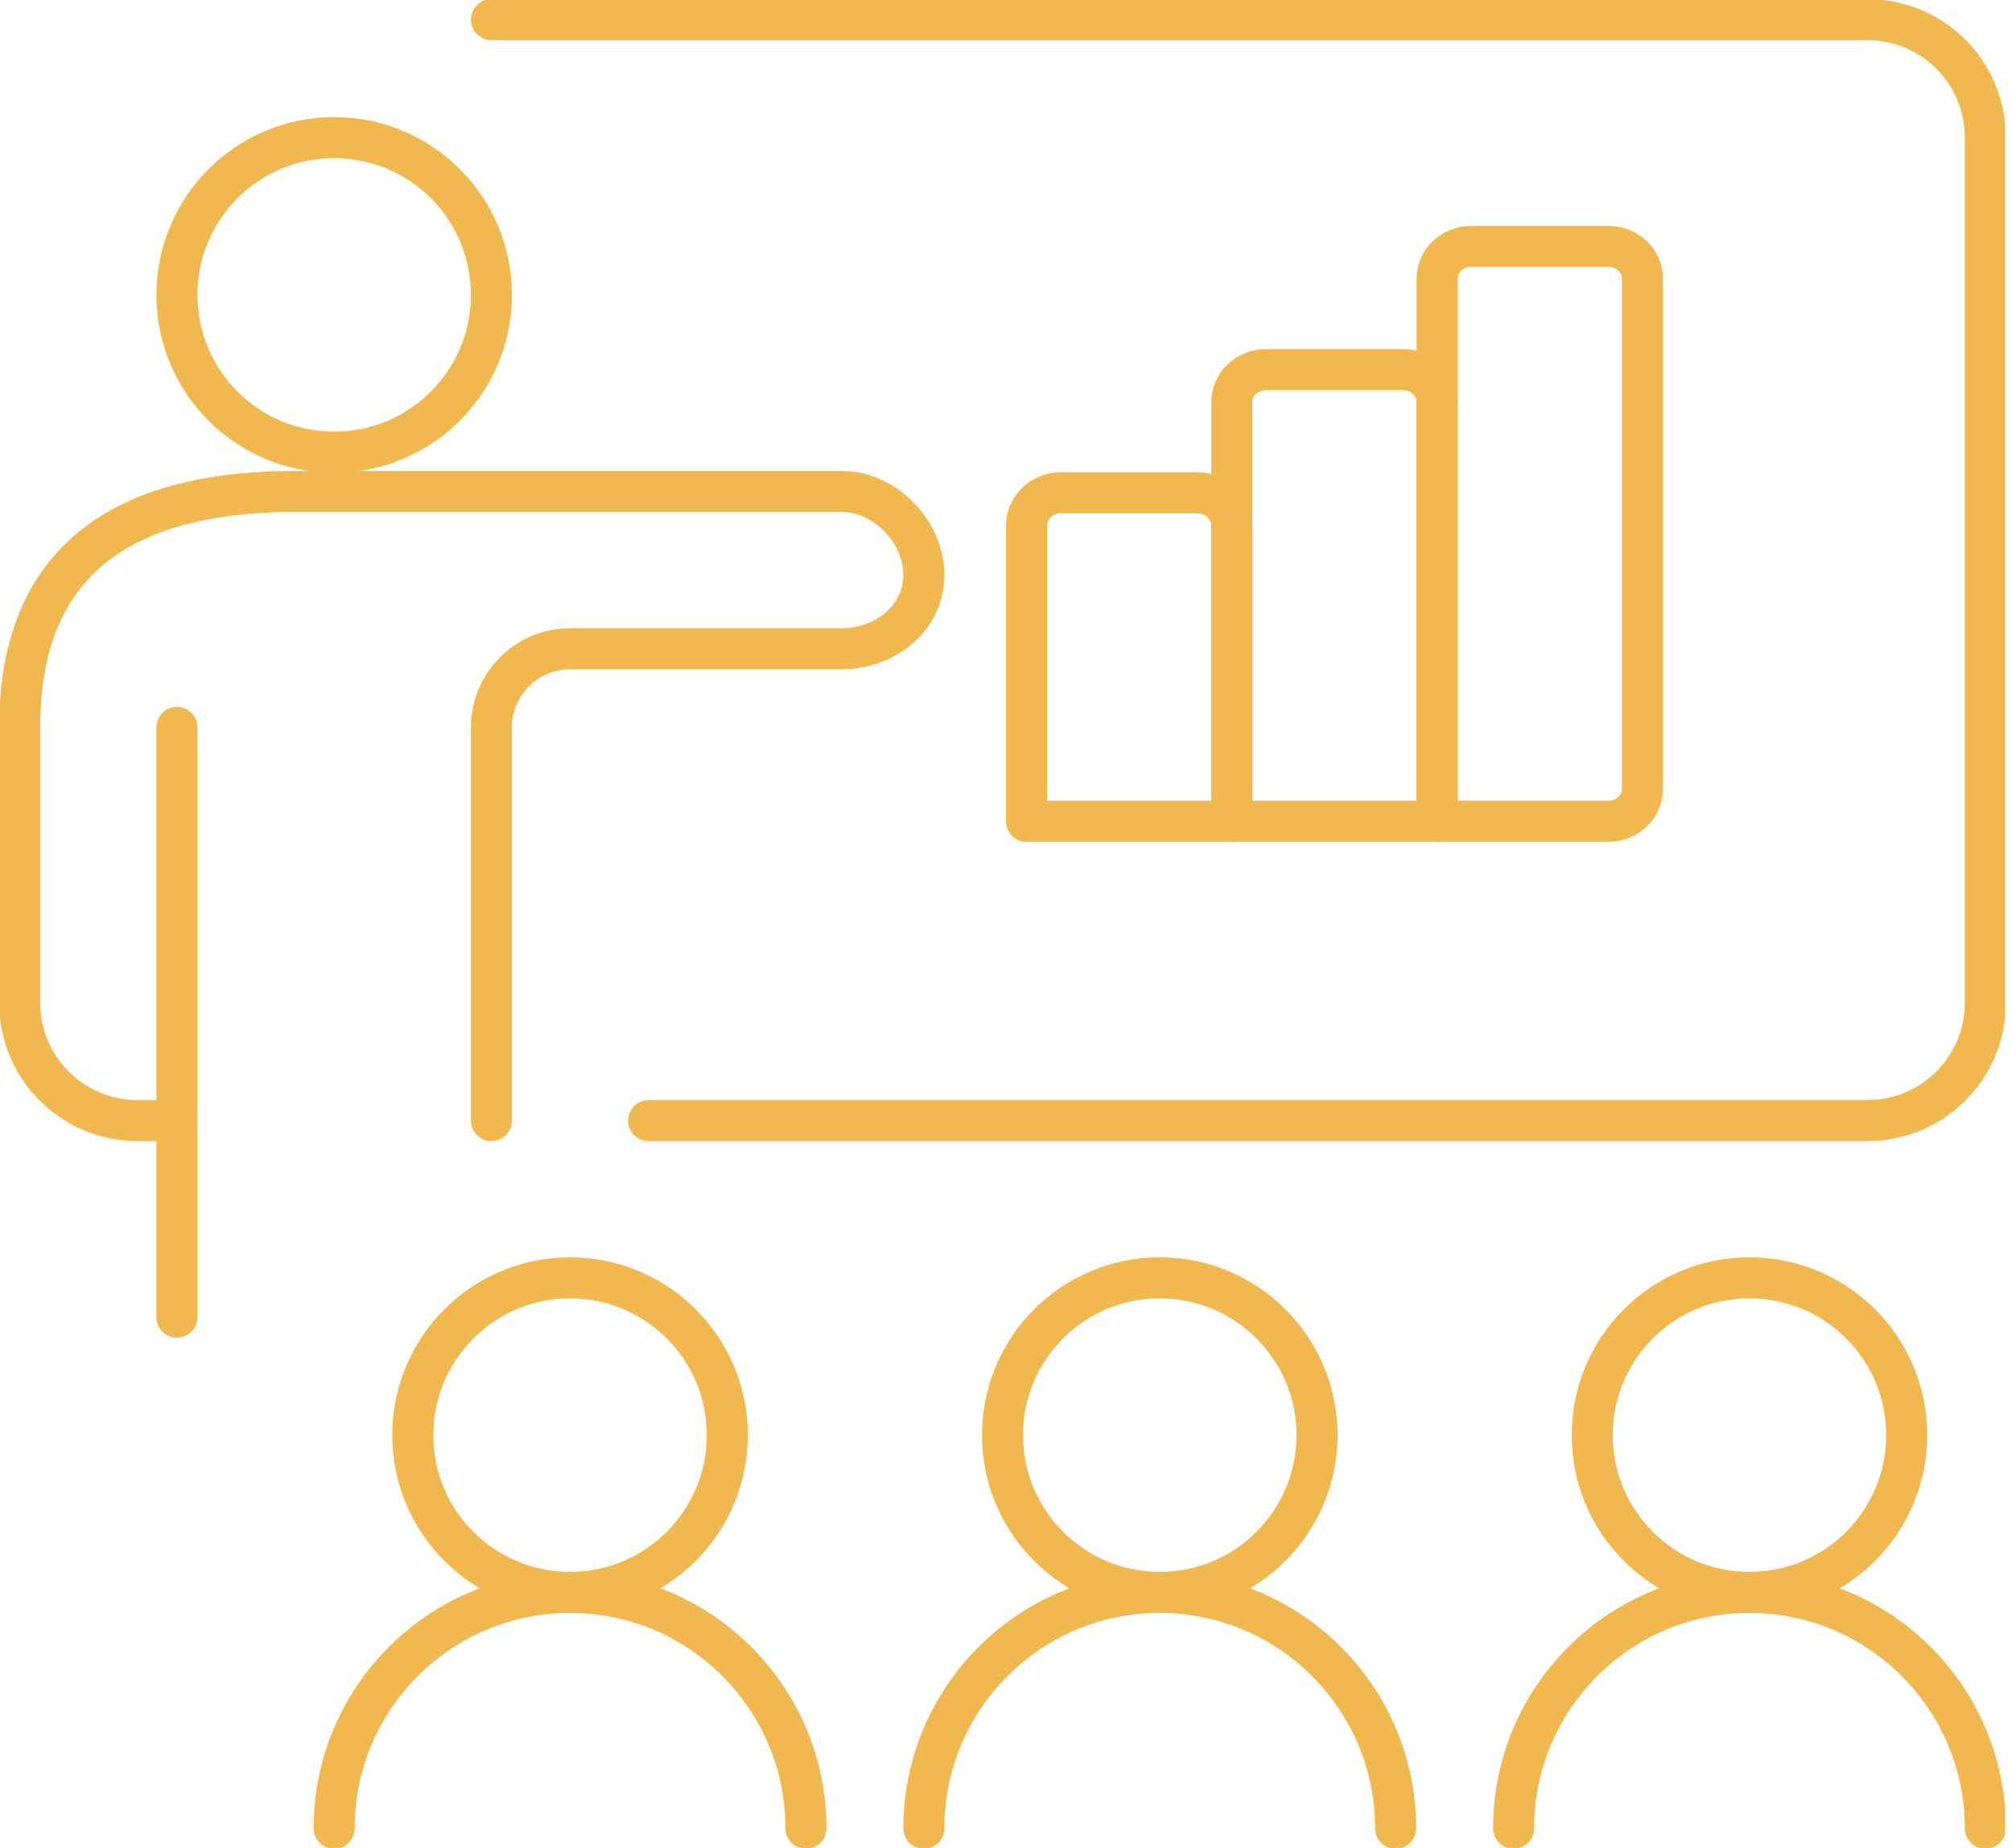<svg width="49" height="45" viewBox="0 0 49 45" fill="none" xmlns="http://www.w3.org/2000/svg">
<g clip-path="url(#clip0_125_424)">
<path d="M13.883 38.777C15.998 38.777 17.713 37.062 17.713 34.947C17.713 32.832 15.998 31.117 13.883 31.117C11.768 31.117 10.053 32.832 10.053 34.947C10.053 37.062 11.768 38.777 13.883 38.777Z" stroke="#f2b850" stroke-linejoin="round"/>
<path d="M8.138 44.521C8.138 41.352 10.714 38.777 13.883 38.777C17.052 38.777 19.628 41.352 19.628 44.521" stroke="#f2b850" stroke-linecap="round" stroke-linejoin="round"/>
<path d="M28.245 38.777C30.36 38.777 32.075 37.062 32.075 34.947C32.075 32.832 30.36 31.117 28.245 31.117C26.13 31.117 24.415 32.832 24.415 34.947C24.415 37.062 26.13 38.777 28.245 38.777Z" stroke="#f2b850" stroke-linejoin="round"/>
<path d="M22.5 44.521C22.5 41.352 25.076 38.777 28.245 38.777C31.414 38.777 33.989 41.352 33.989 44.521" stroke="#f2b850" stroke-linecap="round" stroke-linejoin="round"/>
<path d="M42.606 38.777C44.721 38.777 46.436 37.062 46.436 34.947C46.436 32.832 44.721 31.117 42.606 31.117C40.491 31.117 38.777 32.832 38.777 34.947C38.777 37.062 40.491 38.777 42.606 38.777Z" stroke="#f2b850" stroke-linejoin="round"/>
<path d="M36.862 44.521C36.862 41.352 39.437 38.777 42.606 38.777C45.776 38.777 48.351 41.352 48.351 44.521" stroke="#f2b850" stroke-linecap="round" stroke-linejoin="round"/>
<path d="M11.968 0.479H45.479C47.068 0.479 48.351 1.762 48.351 3.351V24.415C48.351 26.004 47.068 27.287 45.479 27.287H15.798" stroke="#f2b850" stroke-linecap="round" stroke-linejoin="round"/>
<path d="M8.138 11.011C10.254 11.011 11.968 9.296 11.968 7.181C11.968 5.066 10.254 3.351 8.138 3.351C6.023 3.351 4.309 5.066 4.309 7.181C4.309 9.296 6.023 11.011 8.138 11.011Z" stroke="#f2b850" stroke-linejoin="round"/>
<path d="M11.968 27.287V17.713C11.968 16.66 12.83 15.798 13.883 15.798H20.5C21.553 15.798 22.5 15.053 22.5 14C22.5 12.947 21.553 11.968 20.5 11.968H7.181C2.422 11.968 0.479 14.142 0.479 17.713V24.415C0.479 26.004 1.762 27.287 3.351 27.287H4.308" stroke="#f2b850" stroke-linecap="round" stroke-linejoin="round"/>
<path d="M4.309 17.713V32.075" stroke="#f2b850" stroke-linecap="round" stroke-linejoin="round"/>
<path d="M25.833 12H29.167C29.625 12 30 12.36 30 12.8V20H25V12.8C25 12.36 25.375 12 25.833 12Z" stroke="#f2b850" stroke-linecap="round" stroke-linejoin="round"/>
<path d="M30.833 9H34.167C34.625 9 35 9.354 35 9.786V20H30V9.786C30 9.354 30.375 9 30.833 9Z" stroke="#f2b850" stroke-linecap="round" stroke-linejoin="round"/>
<path d="M35.833 6H39.167C39.625 6 40 6.35 40 6.778V19.222C40 19.65 39.625 20 39.167 20H35V6.778C35 6.35 35.375 6 35.833 6Z" stroke="#f2b850" stroke-linecap="round" stroke-linejoin="round"/>
</g>
<defs>
<clipPath id="clip0_125_424">
<rect width="48.83" height="45" fill="white"/>
</clipPath>
</defs>
</svg>
